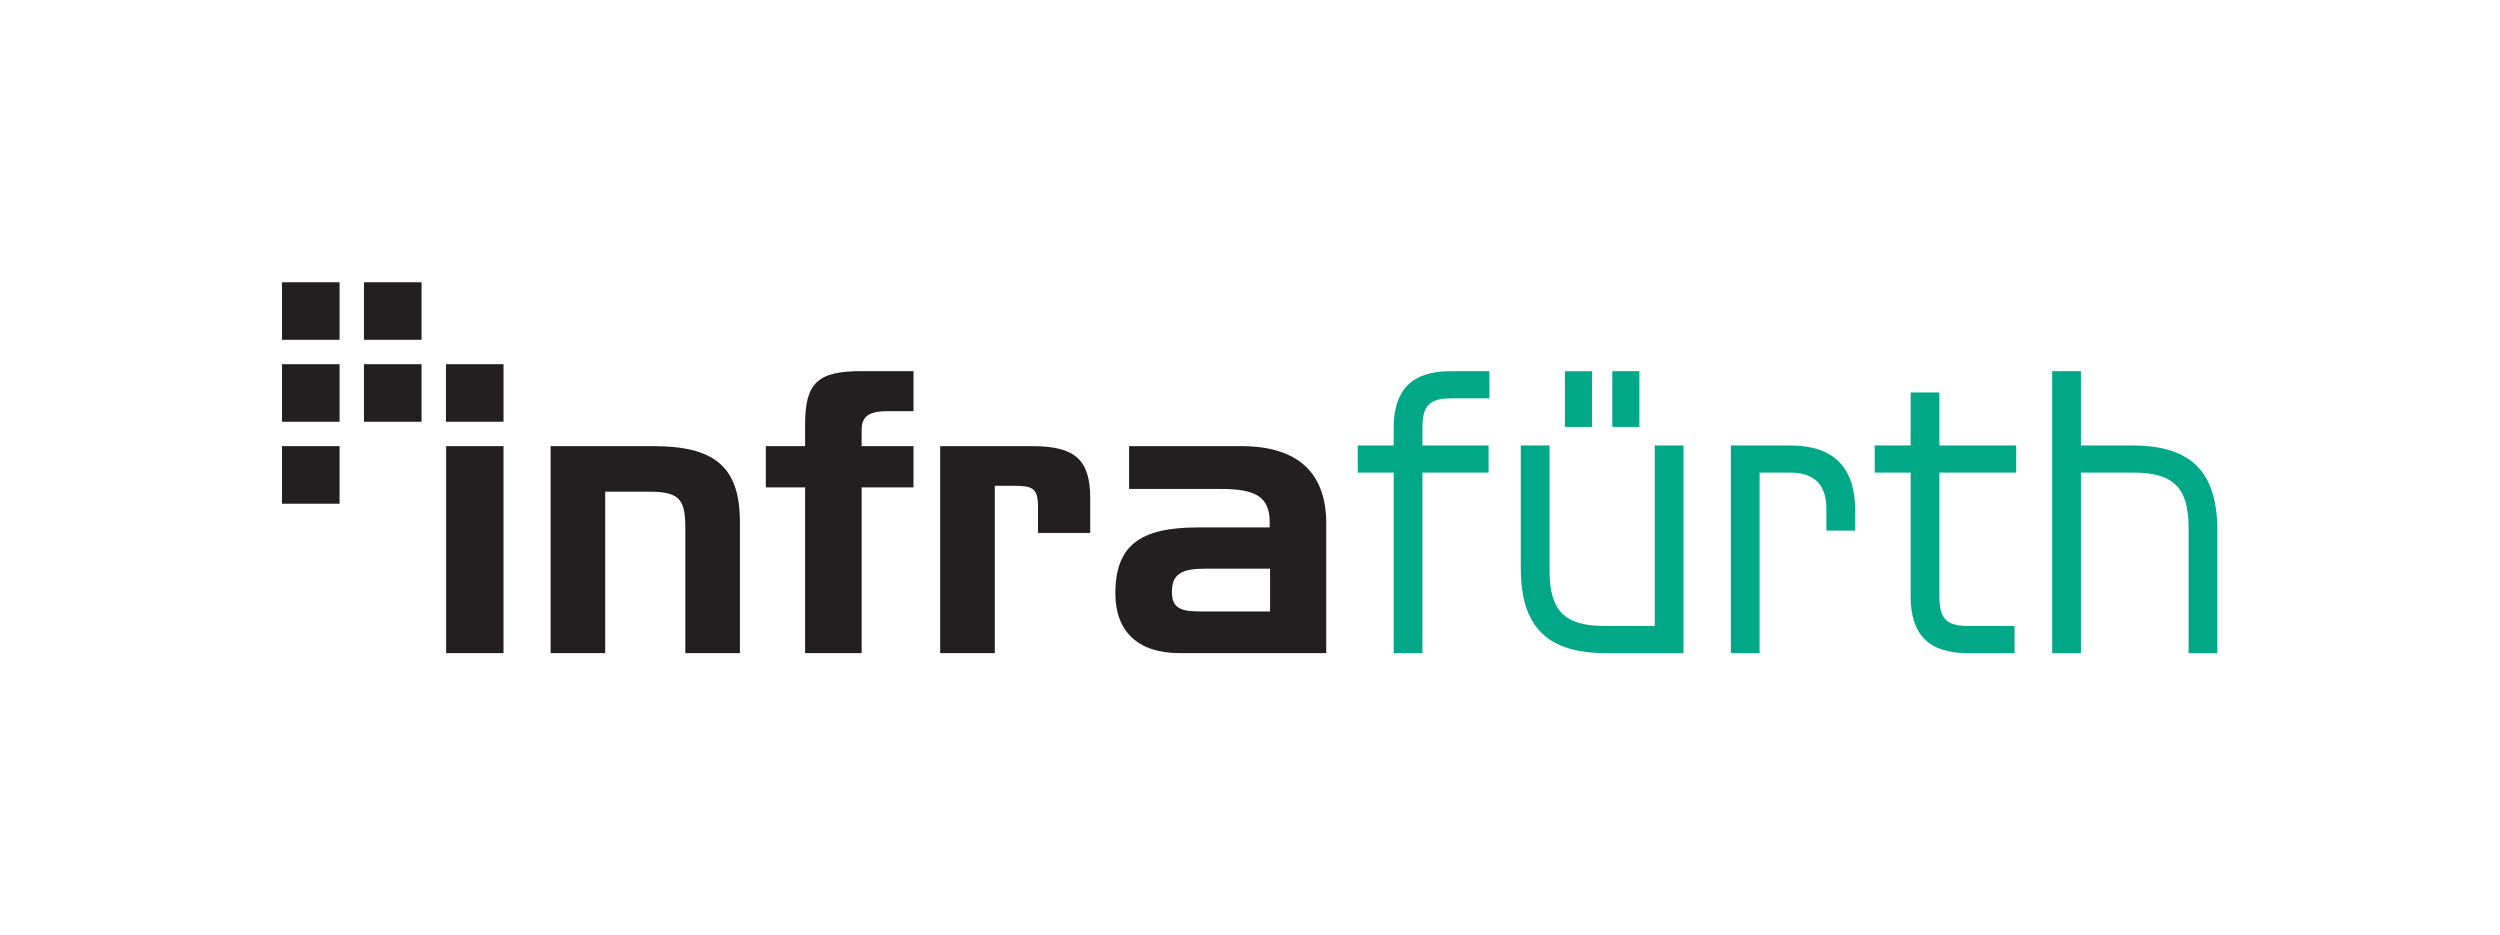 <?xml version="1.0" encoding="UTF-8" standalone="no"?>
<svg xmlns:dc="http://purl.org/dc/elements/1.1/" xmlns:cc="http://creativecommons.org/ns#" xmlns:rdf="http://www.w3.org/1999/02/22-rdf-syntax-ns#" xmlns:svg="http://www.w3.org/2000/svg" xmlns="http://www.w3.org/2000/svg" viewBox="0 0 195.24 73.027" height="73.027" width="195.24" xml:space="preserve" id="svg2" version="1.1">
  <defs id="defs6"></defs>
  <g transform="matrix(1.333,0,0,-1.333,0,73.027)" id="g10">
    <g transform="scale(0.1)" id="g12">
      <path id="path14" style="fill:#00a888;fill-opacity:1;fill-rule:nonzero;stroke:none" d="m 816.512,297.289 v -10.441 h -21.055 v -15.875 h 21.055 V 165.207 h 16.836 v 105.766 h 38.761 v 15.875 h -38.761 v 10.441 c 0,13.012 4.175,17.184 17.187,17.184 h 22.055 v 15.882 h -23.012 c -22.25,0 -33.066,-10.816 -33.066,-33.066"></path>
      <path id="path16" style="fill:#00a888;fill-opacity:1;fill-rule:nonzero;stroke:none" d="m 969.473,181.086 h -29.149 c -23.691,0 -32.5,8.805 -32.5,32.5 v 73.262 H 890.988 V 215.02 c 0,-34.45 15.364,-49.813 49.813,-49.813 h 45.504 V 286.848 H 969.473 V 181.086"></path>
      <path id="path18" style="fill:#00a888;fill-opacity:1;fill-rule:nonzero;stroke:none" d="m 944.586,297.727 h 15.879 v 32.629 H 944.586 Z"></path>
      <path id="path20" style="fill:#00a888;fill-opacity:1;fill-rule:nonzero;stroke:none" d="m 916.832,297.727 h 15.875 v 32.629 h -15.875 z"></path>
      <path id="path22" style="fill:#00a888;fill-opacity:1;fill-rule:nonzero;stroke:none" d="m 1049.02,286.848 h -34.97 V 165.207 h 16.83 v 105.766 h 17.67 c 14.46,0 21.49,-7.032 21.49,-21.496 v -12.485 h 16.83 V 249 c 0,25.113 -12.73,37.848 -37.85,37.848"></path>
      <path id="path24" style="fill:#00a888;fill-opacity:1;fill-rule:nonzero;stroke:none" d="m 1136.23,317.906 h -16.84 v -31.058 h -21.06 v -15.875 h 21.06 V 198.27 c 0,-22.25 10.82,-33.063 33.06,-33.063 h 27.8 v 15.879 h -26.84 c -13.01,0 -17.18,4.176 -17.18,17.184 v 72.703 h 44.98 v 15.875 h -44.98 v 31.058"></path>
      <path id="path26" style="fill:#00a888;fill-opacity:1;fill-rule:nonzero;stroke:none" d="m 1249.25,286.848 h -30.11 v 43.507 H 1202.3 V 165.207 h 16.84 v 105.766 h 30.59 c 23.69,0 32.5,-8.809 32.5,-32.5 v -73.266 h 16.83 v 71.828 c 0,34.449 -15.36,49.813 -49.81,49.813"></path>
      <path id="path28" style="fill:#231f20;fill-opacity:1;fill-rule:nonzero;stroke:none" d="m 261.258,300.742 h 33.746 v 33.727 H 261.258 Z"></path>
      <path id="path30" style="fill:#231f20;fill-opacity:1;fill-rule:nonzero;stroke:none" d="m 213.23,300.742 h 33.746 v 33.727 H 213.23 Z"></path>
      <path id="path32" style="fill:#231f20;fill-opacity:1;fill-rule:nonzero;stroke:none" d="m 213.23,348.75 h 33.746 v 33.727 H 213.23 Z"></path>
      <path id="path34" style="fill:#231f20;fill-opacity:1;fill-rule:nonzero;stroke:none" d="m 165.203,300.742 h 33.746 v 33.727 H 165.203 Z"></path>
      <path id="path36" style="fill:#231f20;fill-opacity:1;fill-rule:nonzero;stroke:none" d="m 165.203,252.734 h 33.746 v 33.73 H 165.203 Z"></path>
      <path id="path38" style="fill:#231f20;fill-opacity:1;fill-rule:nonzero;stroke:none" d="m 165.203,348.75 h 33.746 v 33.727 H 165.203 Z"></path>
      <path id="path40" style="fill:#231f20;fill-opacity:1;fill-rule:nonzero;stroke:none" d="m 704.07,189.598 c -11.738,0 -17.488,1.379 -17.488,11.504 0,10.812 6.211,13.574 19.785,13.574 h 37.738 v -25.078 z m -42.566,96.867 v -25.082 h 53.375 c 20.25,0 28.992,-4.141 28.992,-19.559 v -2.988 h -42.105 c -33.825,0 -48.321,-10.586 -48.321,-38.656 0,-22.321 13.348,-34.973 37.504,-34.973 h 86.059 v 75.93 c 0,29.914 -16.797,45.328 -49.93,45.328 z m -110.672,0 V 165.207 h 31.981 v 98.016 h 11.277 c 10.355,0 14.035,-1.149 14.035,-11.965 v -15.645 h 30.602 v 20.246 c 0,22.551 -8.743,30.606 -34.055,30.606 z m -79.152,-24.16 v -97.098 h 33.133 v 97.098 h 30.375 v 24.16 h -30.375 v 9.664 c 0,8.281 5.062,10.812 15.187,10.812 h 15.188 v 23.469 h -30.375 c -26,0 -33.133,-6.902 -33.133,-31.523 v -12.422 h -23.008 v -24.16 z m -149.094,24.16 V 165.207 h 31.984 v 94.566 h 25.766 c 18.176,0 21.172,-4.832 21.172,-21.628 v -72.938 h 31.976 v 76.852 c 0,32.211 -14.722,44.406 -50.617,44.406 z m -27.606,0 H 261.383 V 165.207 h 33.597 v 121.258"></path>
    </g>
  </g>
</svg>
